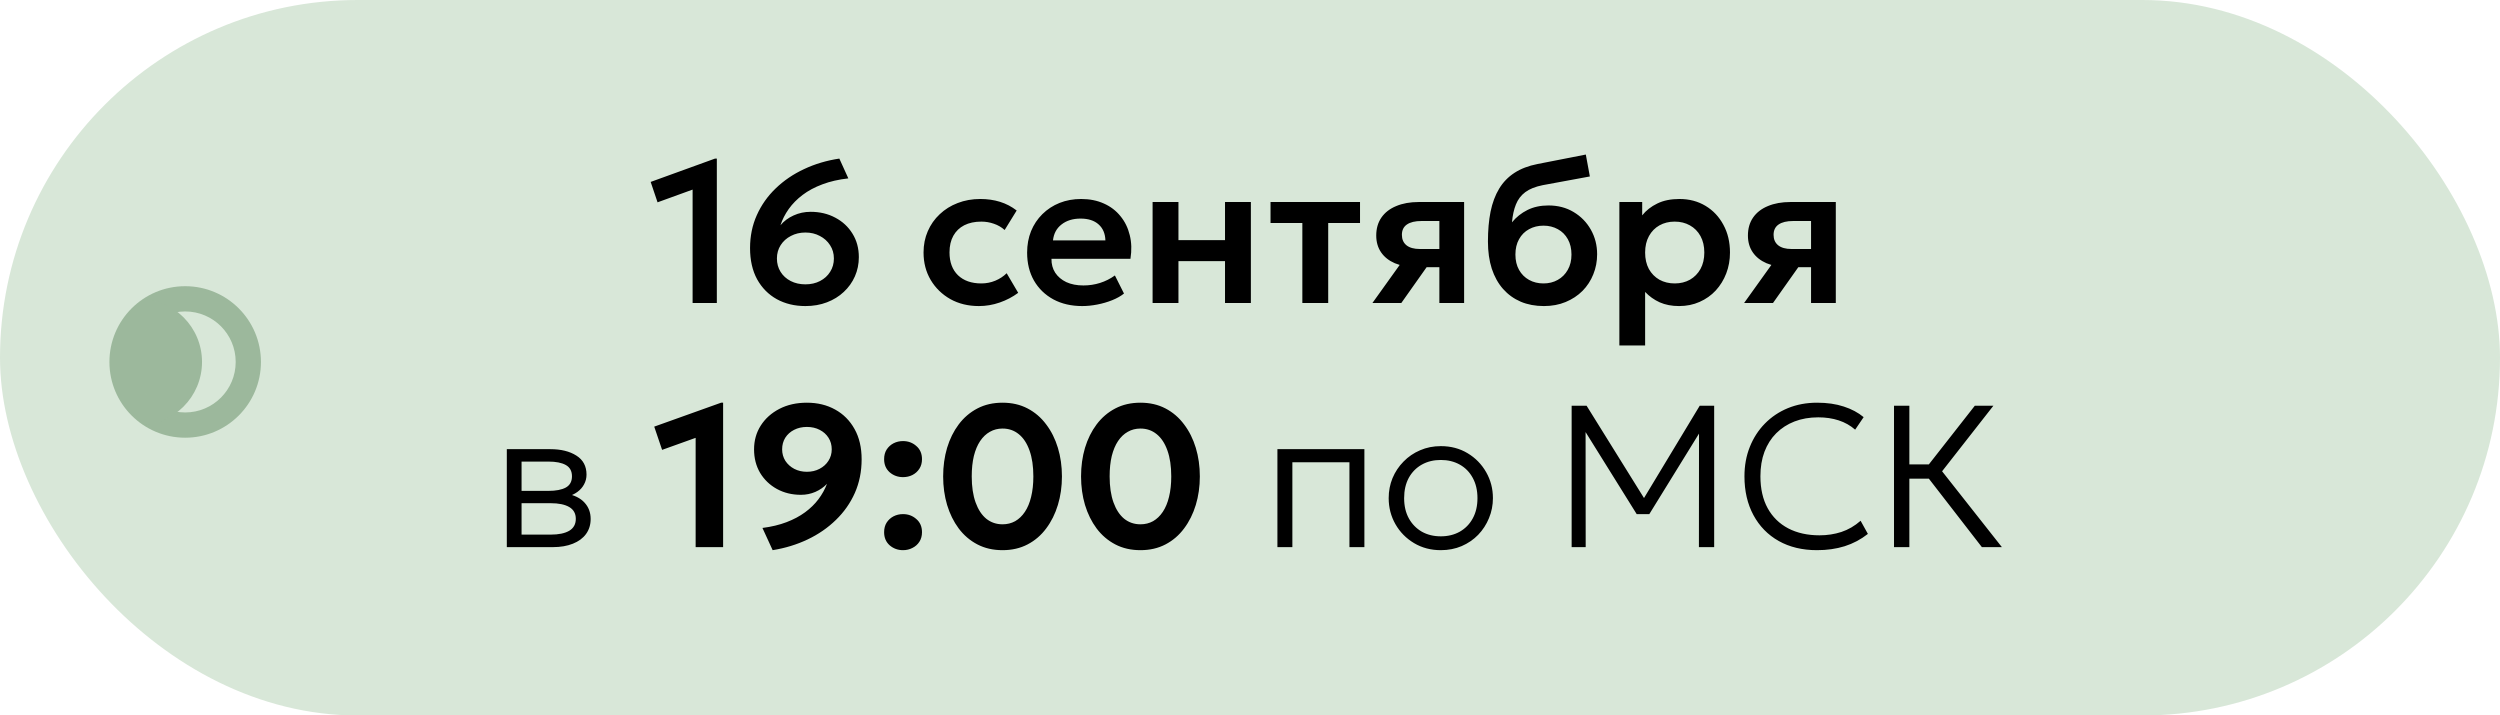 <?xml version="1.0" encoding="UTF-8"?> <svg xmlns="http://www.w3.org/2000/svg" width="297" height="85" viewBox="0 0 297 85" fill="none"><rect width="297" height="85" rx="42.5" fill="#D8E7D8"></rect><path d="M82.281 36V22.524L78.117 24.036L77.3 21.612L84.945 18.84H85.16V36H82.281ZM95.682 36.36C94.41 36.36 93.278 36.088 92.286 35.544C91.294 34.992 90.514 34.204 89.946 33.18C89.386 32.148 89.106 30.912 89.106 29.472C89.106 28.056 89.374 26.752 89.91 25.56C90.446 24.36 91.194 23.3 92.154 22.38C93.114 21.452 94.238 20.688 95.526 20.088C96.814 19.48 98.21 19.064 99.714 18.84L100.782 21.192C99.63 21.32 98.602 21.556 97.698 21.9C96.794 22.236 96.01 22.656 95.346 23.16C94.69 23.656 94.142 24.212 93.702 24.828C93.27 25.436 92.942 26.08 92.718 26.76C93.134 26.264 93.654 25.876 94.278 25.596C94.902 25.308 95.578 25.164 96.306 25.164C97.394 25.164 98.37 25.396 99.234 25.86C100.098 26.316 100.778 26.948 101.274 27.756C101.778 28.564 102.03 29.496 102.03 30.552C102.03 31.36 101.874 32.12 101.562 32.832C101.25 33.536 100.81 34.152 100.242 34.68C99.682 35.208 99.014 35.62 98.238 35.916C97.47 36.212 96.618 36.36 95.682 36.36ZM95.682 33.78C96.338 33.78 96.918 33.648 97.422 33.384C97.934 33.12 98.334 32.756 98.622 32.292C98.918 31.828 99.066 31.3 99.066 30.708C99.066 30.116 98.914 29.588 98.61 29.124C98.314 28.66 97.91 28.296 97.398 28.032C96.894 27.76 96.322 27.624 95.682 27.624C95.042 27.624 94.466 27.76 93.954 28.032C93.442 28.296 93.038 28.66 92.742 29.124C92.446 29.588 92.298 30.116 92.298 30.708C92.298 31.3 92.442 31.828 92.73 32.292C93.018 32.756 93.418 33.12 93.93 33.384C94.442 33.648 95.026 33.78 95.682 33.78ZM116.293 36.36C115.021 36.36 113.889 36.084 112.897 35.532C111.913 34.972 111.137 34.216 110.569 33.264C110.001 32.304 109.717 31.216 109.717 30C109.717 29.08 109.885 28.236 110.221 27.468C110.557 26.692 111.029 26.02 111.637 25.452C112.245 24.876 112.957 24.432 113.773 24.12C114.597 23.8 115.493 23.64 116.461 23.64C117.301 23.64 118.081 23.752 118.801 23.976C119.521 24.2 120.181 24.544 120.781 25.008L119.353 27.324C118.977 26.988 118.549 26.74 118.069 26.58C117.597 26.412 117.101 26.328 116.581 26.328C115.797 26.328 115.121 26.472 114.553 26.76C113.993 27.048 113.561 27.464 113.257 28.008C112.953 28.552 112.801 29.212 112.801 29.988C112.801 31.14 113.137 32.044 113.809 32.7C114.489 33.348 115.413 33.672 116.581 33.672C117.165 33.672 117.717 33.564 118.237 33.348C118.757 33.132 119.209 32.836 119.593 32.46L120.961 34.788C120.305 35.276 119.573 35.66 118.765 35.94C117.957 36.22 117.133 36.36 116.293 36.36ZM128.574 36.36C127.27 36.36 126.126 36.096 125.142 35.568C124.158 35.032 123.39 34.288 122.838 33.336C122.294 32.384 122.022 31.276 122.022 30.012C122.022 29.084 122.178 28.232 122.49 27.456C122.81 26.68 123.258 26.008 123.834 25.44C124.418 24.864 125.098 24.42 125.874 24.108C126.658 23.796 127.514 23.64 128.442 23.64C129.45 23.64 130.35 23.82 131.142 24.18C131.934 24.532 132.59 25.032 133.11 25.68C133.638 26.32 134.006 27.072 134.214 27.936C134.43 28.792 134.458 29.728 134.298 30.744H124.914C124.906 31.376 125.054 31.928 125.358 32.4C125.67 32.872 126.11 33.244 126.678 33.516C127.254 33.78 127.93 33.912 128.706 33.912C129.394 33.912 130.054 33.812 130.686 33.612C131.318 33.412 131.906 33.116 132.45 32.724L133.53 34.872C133.154 35.176 132.686 35.44 132.126 35.664C131.566 35.888 130.974 36.06 130.35 36.18C129.734 36.3 129.142 36.36 128.574 36.36ZM125.094 28.56H131.322C131.298 27.752 131.03 27.12 130.518 26.664C130.006 26.2 129.29 25.968 128.37 25.968C127.458 25.968 126.706 26.2 126.114 26.664C125.522 27.12 125.182 27.752 125.094 28.56ZM136.928 36V24H140V28.524H145.532V24H148.604V36H145.532V31.02H140V36H136.928ZM154.719 36V26.496H150.939V24H161.571V26.496H157.791V36H154.719ZM163.041 36L167.493 29.784L168.225 31.716C167.249 31.716 166.409 31.568 165.705 31.272C165.001 30.968 164.457 30.536 164.073 29.976C163.689 29.416 163.497 28.752 163.497 27.984C163.497 27.152 163.701 26.44 164.109 25.848C164.525 25.248 165.113 24.792 165.873 24.48C166.633 24.16 167.525 24 168.549 24H173.937V36H170.997V26.256H168.873C168.113 26.256 167.533 26.396 167.133 26.676C166.741 26.948 166.545 27.356 166.545 27.9C166.545 28.428 166.725 28.84 167.085 29.136C167.453 29.432 167.981 29.58 168.669 29.58H171.345V31.74H169.485L166.473 36H163.041ZM183.415 36.36C182.399 36.36 181.483 36.188 180.667 35.844C179.851 35.492 179.151 34.988 178.567 34.332C177.983 33.668 177.535 32.864 177.223 31.92C176.919 30.968 176.767 29.892 176.767 28.692C176.767 27.364 176.871 26.18 177.079 25.14C177.295 24.092 177.635 23.184 178.099 22.416C178.563 21.648 179.171 21.02 179.923 20.532C180.675 20.044 181.583 19.696 182.647 19.488L188.395 18.36L188.875 20.964L183.283 21.996C182.403 22.172 181.711 22.448 181.207 22.824C180.703 23.2 180.331 23.688 180.091 24.288C179.851 24.88 179.695 25.588 179.623 26.412C180.127 25.796 180.739 25.308 181.459 24.948C182.179 24.588 183.011 24.408 183.955 24.408C185.083 24.408 186.079 24.668 186.943 25.188C187.815 25.708 188.499 26.408 188.995 27.288C189.491 28.168 189.739 29.14 189.739 30.204C189.739 31.052 189.587 31.848 189.283 32.592C188.987 33.336 188.559 33.992 187.999 34.56C187.439 35.12 186.771 35.56 185.995 35.88C185.227 36.2 184.367 36.36 183.415 36.36ZM183.367 33.672C183.999 33.672 184.563 33.532 185.059 33.252C185.563 32.972 185.959 32.576 186.247 32.064C186.543 31.552 186.691 30.944 186.691 30.24C186.691 29.536 186.547 28.928 186.259 28.416C185.971 27.896 185.575 27.5 185.071 27.228C184.567 26.948 183.999 26.808 183.367 26.808C182.727 26.808 182.155 26.948 181.651 27.228C181.147 27.5 180.751 27.896 180.463 28.416C180.175 28.928 180.031 29.536 180.031 30.24C180.031 30.944 180.175 31.552 180.463 32.064C180.751 32.576 181.147 32.972 181.651 33.252C182.155 33.532 182.727 33.672 183.367 33.672ZM192.381 41.04V24H195.093V25.584C195.557 25 196.153 24.532 196.881 24.18C197.609 23.82 198.489 23.64 199.521 23.64C200.681 23.64 201.713 23.912 202.617 24.456C203.521 25 204.229 25.752 204.741 26.712C205.261 27.664 205.521 28.76 205.521 30C205.521 30.888 205.373 31.716 205.077 32.484C204.781 33.252 204.365 33.928 203.829 34.512C203.293 35.088 202.653 35.54 201.909 35.868C201.173 36.196 200.361 36.36 199.473 36.36C198.609 36.36 197.841 36.212 197.169 35.916C196.505 35.612 195.929 35.2 195.441 34.68V41.04H192.381ZM198.957 33.672C199.637 33.672 200.241 33.524 200.769 33.228C201.297 32.924 201.713 32.5 202.017 31.956C202.321 31.404 202.473 30.752 202.473 30C202.473 29.248 202.321 28.596 202.017 28.044C201.713 27.492 201.293 27.068 200.757 26.772C200.229 26.476 199.629 26.328 198.957 26.328C198.277 26.328 197.673 26.476 197.145 26.772C196.617 27.068 196.201 27.492 195.897 28.044C195.593 28.596 195.441 29.248 195.441 30C195.441 30.752 195.589 31.404 195.885 31.956C196.189 32.5 196.605 32.924 197.133 33.228C197.669 33.524 198.277 33.672 198.957 33.672ZM207.197 36L211.649 29.784L212.381 31.716C211.405 31.716 210.565 31.568 209.861 31.272C209.157 30.968 208.613 30.536 208.229 29.976C207.845 29.416 207.653 28.752 207.653 27.984C207.653 27.152 207.857 26.44 208.265 25.848C208.681 25.248 209.269 24.792 210.029 24.48C210.789 24.16 211.681 24 212.705 24H218.093V36H215.153V26.256H213.029C212.269 26.256 211.689 26.396 211.289 26.676C210.897 26.948 210.701 27.356 210.701 27.9C210.701 28.428 210.881 28.84 211.241 29.136C211.609 29.432 212.137 29.58 212.825 29.58H215.501V31.74H213.641L210.629 36H207.197ZM60.21 65V53.36H65.37C66.642 53.36 67.678 53.616 68.478 54.128C69.278 54.632 69.678 55.384 69.678 56.384C69.678 56.8 69.582 57.184 69.39 57.536C69.206 57.888 68.938 58.192 68.586 58.448C68.234 58.704 67.81 58.896 67.314 59.024L67.278 58.64C68.23 58.816 68.95 59.172 69.438 59.708C69.926 60.236 70.17 60.884 70.17 61.652C70.17 62.34 69.986 62.936 69.618 63.44C69.258 63.936 68.738 64.32 68.058 64.592C67.386 64.864 66.59 65 65.67 65H60.21ZM61.962 63.512H65.418C66.37 63.512 67.106 63.36 67.626 63.056C68.146 62.744 68.406 62.272 68.406 61.64C68.406 61.008 68.146 60.54 67.626 60.236C67.106 59.932 66.37 59.78 65.418 59.78H61.638V58.316H65.154C66.042 58.316 66.73 58.184 67.218 57.92C67.706 57.648 67.95 57.204 67.95 56.588C67.95 55.964 67.706 55.516 67.218 55.244C66.738 54.972 66.05 54.836 65.154 54.836H61.962V63.512ZM82.642 65V52.016L78.658 53.444L77.722 50.684L85.666 47.84H85.906V65H82.642ZM91.79 65.36L90.578 62.72C91.642 62.584 92.594 62.356 93.434 62.036C94.274 61.716 95.01 61.324 95.642 60.86C96.274 60.396 96.806 59.876 97.238 59.3C97.67 58.724 98.006 58.116 98.246 57.476C97.87 57.876 97.41 58.196 96.866 58.436C96.33 58.668 95.758 58.784 95.15 58.784C94.094 58.784 93.142 58.552 92.294 58.088C91.454 57.624 90.79 56.988 90.302 56.18C89.822 55.364 89.582 54.432 89.582 53.384C89.582 52.336 89.846 51.396 90.374 50.564C90.91 49.724 91.65 49.06 92.594 48.572C93.538 48.084 94.626 47.84 95.858 47.84C97.122 47.84 98.242 48.112 99.218 48.656C100.194 49.192 100.962 49.964 101.522 50.972C102.082 51.972 102.362 53.172 102.362 54.572C102.362 56.012 102.094 57.34 101.558 58.556C101.022 59.764 100.27 60.836 99.302 61.772C98.342 62.708 97.222 63.48 95.942 64.088C94.662 64.696 93.278 65.12 91.79 65.36ZM95.858 56.048C96.418 56.048 96.918 55.932 97.358 55.7C97.806 55.468 98.158 55.152 98.414 54.752C98.678 54.344 98.81 53.888 98.81 53.384C98.81 52.864 98.682 52.404 98.426 52.004C98.17 51.604 97.822 51.292 97.382 51.068C96.942 50.836 96.434 50.72 95.858 50.72C95.29 50.72 94.782 50.836 94.334 51.068C93.894 51.292 93.546 51.604 93.29 52.004C93.042 52.404 92.918 52.864 92.918 53.384C92.918 53.888 93.046 54.344 93.302 54.752C93.566 55.152 93.918 55.468 94.358 55.7C94.806 55.932 95.306 56.048 95.858 56.048ZM107.277 56.684C106.669 56.684 106.141 56.492 105.693 56.108C105.253 55.716 105.033 55.196 105.033 54.548C105.033 54.108 105.133 53.728 105.333 53.408C105.541 53.088 105.813 52.84 106.149 52.664C106.493 52.488 106.869 52.4 107.277 52.4C107.893 52.4 108.421 52.596 108.861 52.988C109.309 53.372 109.533 53.892 109.533 54.548C109.533 54.988 109.429 55.368 109.221 55.688C109.013 56.008 108.737 56.256 108.393 56.432C108.057 56.6 107.685 56.684 107.277 56.684ZM107.277 65.36C106.669 65.36 106.141 65.168 105.693 64.784C105.253 64.392 105.033 63.872 105.033 63.224C105.033 62.784 105.133 62.404 105.333 62.084C105.541 61.764 105.813 61.516 106.149 61.34C106.493 61.164 106.869 61.076 107.277 61.076C107.893 61.076 108.421 61.272 108.861 61.664C109.309 62.048 109.533 62.568 109.533 63.224C109.533 63.664 109.429 64.044 109.221 64.364C109.013 64.684 108.737 64.928 108.393 65.096C108.057 65.272 107.685 65.36 107.277 65.36ZM119.102 65.36C117.982 65.36 116.986 65.132 116.114 64.676C115.242 64.22 114.502 63.588 113.894 62.78C113.294 61.972 112.834 61.04 112.514 59.984C112.202 58.928 112.046 57.8 112.046 56.6C112.046 55.392 112.202 54.26 112.514 53.204C112.834 52.148 113.294 51.22 113.894 50.42C114.502 49.612 115.242 48.98 116.114 48.524C116.986 48.068 117.982 47.84 119.102 47.84C120.214 47.84 121.206 48.068 122.078 48.524C122.95 48.98 123.686 49.612 124.286 50.42C124.894 51.22 125.358 52.148 125.678 53.204C125.998 54.26 126.158 55.392 126.158 56.6C126.158 57.8 125.998 58.928 125.678 59.984C125.358 61.04 124.894 61.972 124.286 62.78C123.686 63.588 122.95 64.22 122.078 64.676C121.206 65.132 120.214 65.36 119.102 65.36ZM119.102 62.288C119.654 62.288 120.154 62.164 120.602 61.916C121.05 61.66 121.434 61.292 121.754 60.812C122.082 60.324 122.33 59.728 122.498 59.024C122.674 58.312 122.762 57.504 122.762 56.6C122.762 55.392 122.61 54.364 122.306 53.516C122.002 52.66 121.574 52.012 121.022 51.572C120.478 51.132 119.838 50.912 119.102 50.912C118.55 50.912 118.05 51.04 117.602 51.296C117.154 51.544 116.766 51.912 116.438 52.4C116.118 52.88 115.87 53.472 115.694 54.176C115.526 54.88 115.442 55.688 115.442 56.6C115.442 57.808 115.594 58.836 115.898 59.684C116.202 60.532 116.626 61.18 117.17 61.628C117.722 62.068 118.366 62.288 119.102 62.288ZM135.485 65.36C134.365 65.36 133.369 65.132 132.497 64.676C131.625 64.22 130.885 63.588 130.277 62.78C129.677 61.972 129.217 61.04 128.897 59.984C128.585 58.928 128.429 57.8 128.429 56.6C128.429 55.392 128.585 54.26 128.897 53.204C129.217 52.148 129.677 51.22 130.277 50.42C130.885 49.612 131.625 48.98 132.497 48.524C133.369 48.068 134.365 47.84 135.485 47.84C136.597 47.84 137.589 48.068 138.461 48.524C139.333 48.98 140.069 49.612 140.669 50.42C141.277 51.22 141.741 52.148 142.061 53.204C142.381 54.26 142.541 55.392 142.541 56.6C142.541 57.8 142.381 58.928 142.061 59.984C141.741 61.04 141.277 61.972 140.669 62.78C140.069 63.588 139.333 64.22 138.461 64.676C137.589 65.132 136.597 65.36 135.485 65.36ZM135.485 62.288C136.037 62.288 136.537 62.164 136.985 61.916C137.433 61.66 137.817 61.292 138.137 60.812C138.465 60.324 138.713 59.728 138.881 59.024C139.057 58.312 139.145 57.504 139.145 56.6C139.145 55.392 138.993 54.364 138.689 53.516C138.385 52.66 137.957 52.012 137.405 51.572C136.861 51.132 136.221 50.912 135.485 50.912C134.933 50.912 134.433 51.04 133.985 51.296C133.537 51.544 133.149 51.912 132.821 52.4C132.501 52.88 132.253 53.472 132.077 54.176C131.909 54.88 131.825 55.688 131.825 56.6C131.825 57.808 131.977 58.836 132.281 59.684C132.585 60.532 133.009 61.18 133.553 61.628C134.105 62.068 134.749 62.288 135.485 62.288ZM151.757 65V53.36H162.089V65H160.313V54.92H153.533V65H151.757ZM171.167 65.36C169.983 65.36 168.923 65.08 167.987 64.52C167.051 63.96 166.315 63.212 165.779 62.276C165.243 61.332 164.975 60.3 164.975 59.18C164.975 58.34 165.127 57.548 165.431 56.804C165.743 56.06 166.179 55.404 166.739 54.836C167.299 54.26 167.955 53.812 168.707 53.492C169.459 53.164 170.279 53 171.167 53C172.359 53 173.419 53.28 174.347 53.84C175.283 54.4 176.019 55.152 176.555 56.096C177.091 57.032 177.359 58.06 177.359 59.18C177.359 60.012 177.203 60.804 176.891 61.556C176.587 62.3 176.159 62.96 175.607 63.536C175.055 64.104 174.399 64.552 173.639 64.88C172.887 65.2 172.063 65.36 171.167 65.36ZM171.167 63.716C172.015 63.716 172.767 63.532 173.423 63.164C174.079 62.788 174.591 62.264 174.959 61.592C175.335 60.912 175.523 60.108 175.523 59.18C175.523 58.252 175.335 57.448 174.959 56.768C174.591 56.088 174.079 55.564 173.423 55.196C172.767 54.828 172.015 54.644 171.167 54.644C170.319 54.644 169.567 54.828 168.911 55.196C168.255 55.564 167.739 56.088 167.363 56.768C166.995 57.448 166.811 58.252 166.811 59.18C166.811 60.108 166.999 60.912 167.375 61.592C167.751 62.264 168.263 62.788 168.911 63.164C169.567 63.532 170.319 63.716 171.167 63.716ZM186.711 65V48.2H188.487L195.651 59.72L194.967 59.732L201.927 48.2H203.643V65H201.831L201.843 50.768L202.227 50.888L195.939 61.076H194.439L188.091 50.888L188.367 50.768L188.379 65H186.711ZM215.857 65.36C214.121 65.36 212.605 64.996 211.309 64.268C210.021 63.54 209.021 62.516 208.309 61.196C207.597 59.876 207.241 58.34 207.241 56.588C207.241 55.316 207.453 54.152 207.877 53.096C208.301 52.032 208.897 51.108 209.665 50.324C210.441 49.532 211.353 48.92 212.401 48.488C213.457 48.056 214.613 47.84 215.869 47.84C217.061 47.84 218.117 47.992 219.037 48.296C219.957 48.592 220.745 49.012 221.401 49.556L220.393 51.044C219.825 50.548 219.173 50.18 218.437 49.94C217.701 49.7 216.893 49.58 216.013 49.58C214.973 49.58 214.029 49.744 213.181 50.072C212.341 50.4 211.617 50.868 211.009 51.476C210.409 52.076 209.945 52.808 209.617 53.672C209.297 54.528 209.137 55.496 209.137 56.576C209.137 58.064 209.425 59.332 210.001 60.38C210.577 61.42 211.389 62.216 212.437 62.768C213.493 63.32 214.733 63.596 216.157 63.596C217.069 63.596 217.933 63.464 218.749 63.2C219.573 62.928 220.337 62.484 221.041 61.868L221.905 63.428C221.073 64.084 220.153 64.572 219.145 64.892C218.145 65.204 217.049 65.36 215.857 65.36ZM235.448 65L228.488 56.012L234.608 48.2H236.816L230.72 55.988L237.824 65H235.448ZM225.008 65V48.2H226.832V55.172H229.904V56.864H226.832V65H225.008Z" fill="black"></path><path d="M29.5 43C29.5 47.142 26.142 50.5 22 50.5C17.858 50.5 14.5 47.142 14.5 43C14.5 38.858 17.858 35.5 22 35.5C26.142 35.5 29.5 38.858 29.5 43Z" fill="#D8E7D8"></path><path fill-rule="evenodd" clip-rule="evenodd" d="M22 37C18.686 37 16 39.686 16 43C16 46.314 18.686 49 22 49C25.314 49 28 46.314 28 43C28 39.686 25.314 37 22 37ZM13 43C13 38.029 17.029 34 22 34C26.971 34 31 38.029 31 43C31 47.971 26.971 52 22 52C17.029 52 13 47.971 13 43Z" fill="#9CB89C"></path><mask id="mask0_1219_272" style="mask-type:alpha" maskUnits="userSpaceOnUse" x="14" y="35" width="16" height="16"><circle cx="22" cy="43" r="7.5" fill="white"></circle></mask><g mask="url(#mask0_1219_272)"><circle cx="16.5" cy="43" r="7.5" fill="#9CB89C"></circle></g></svg> 